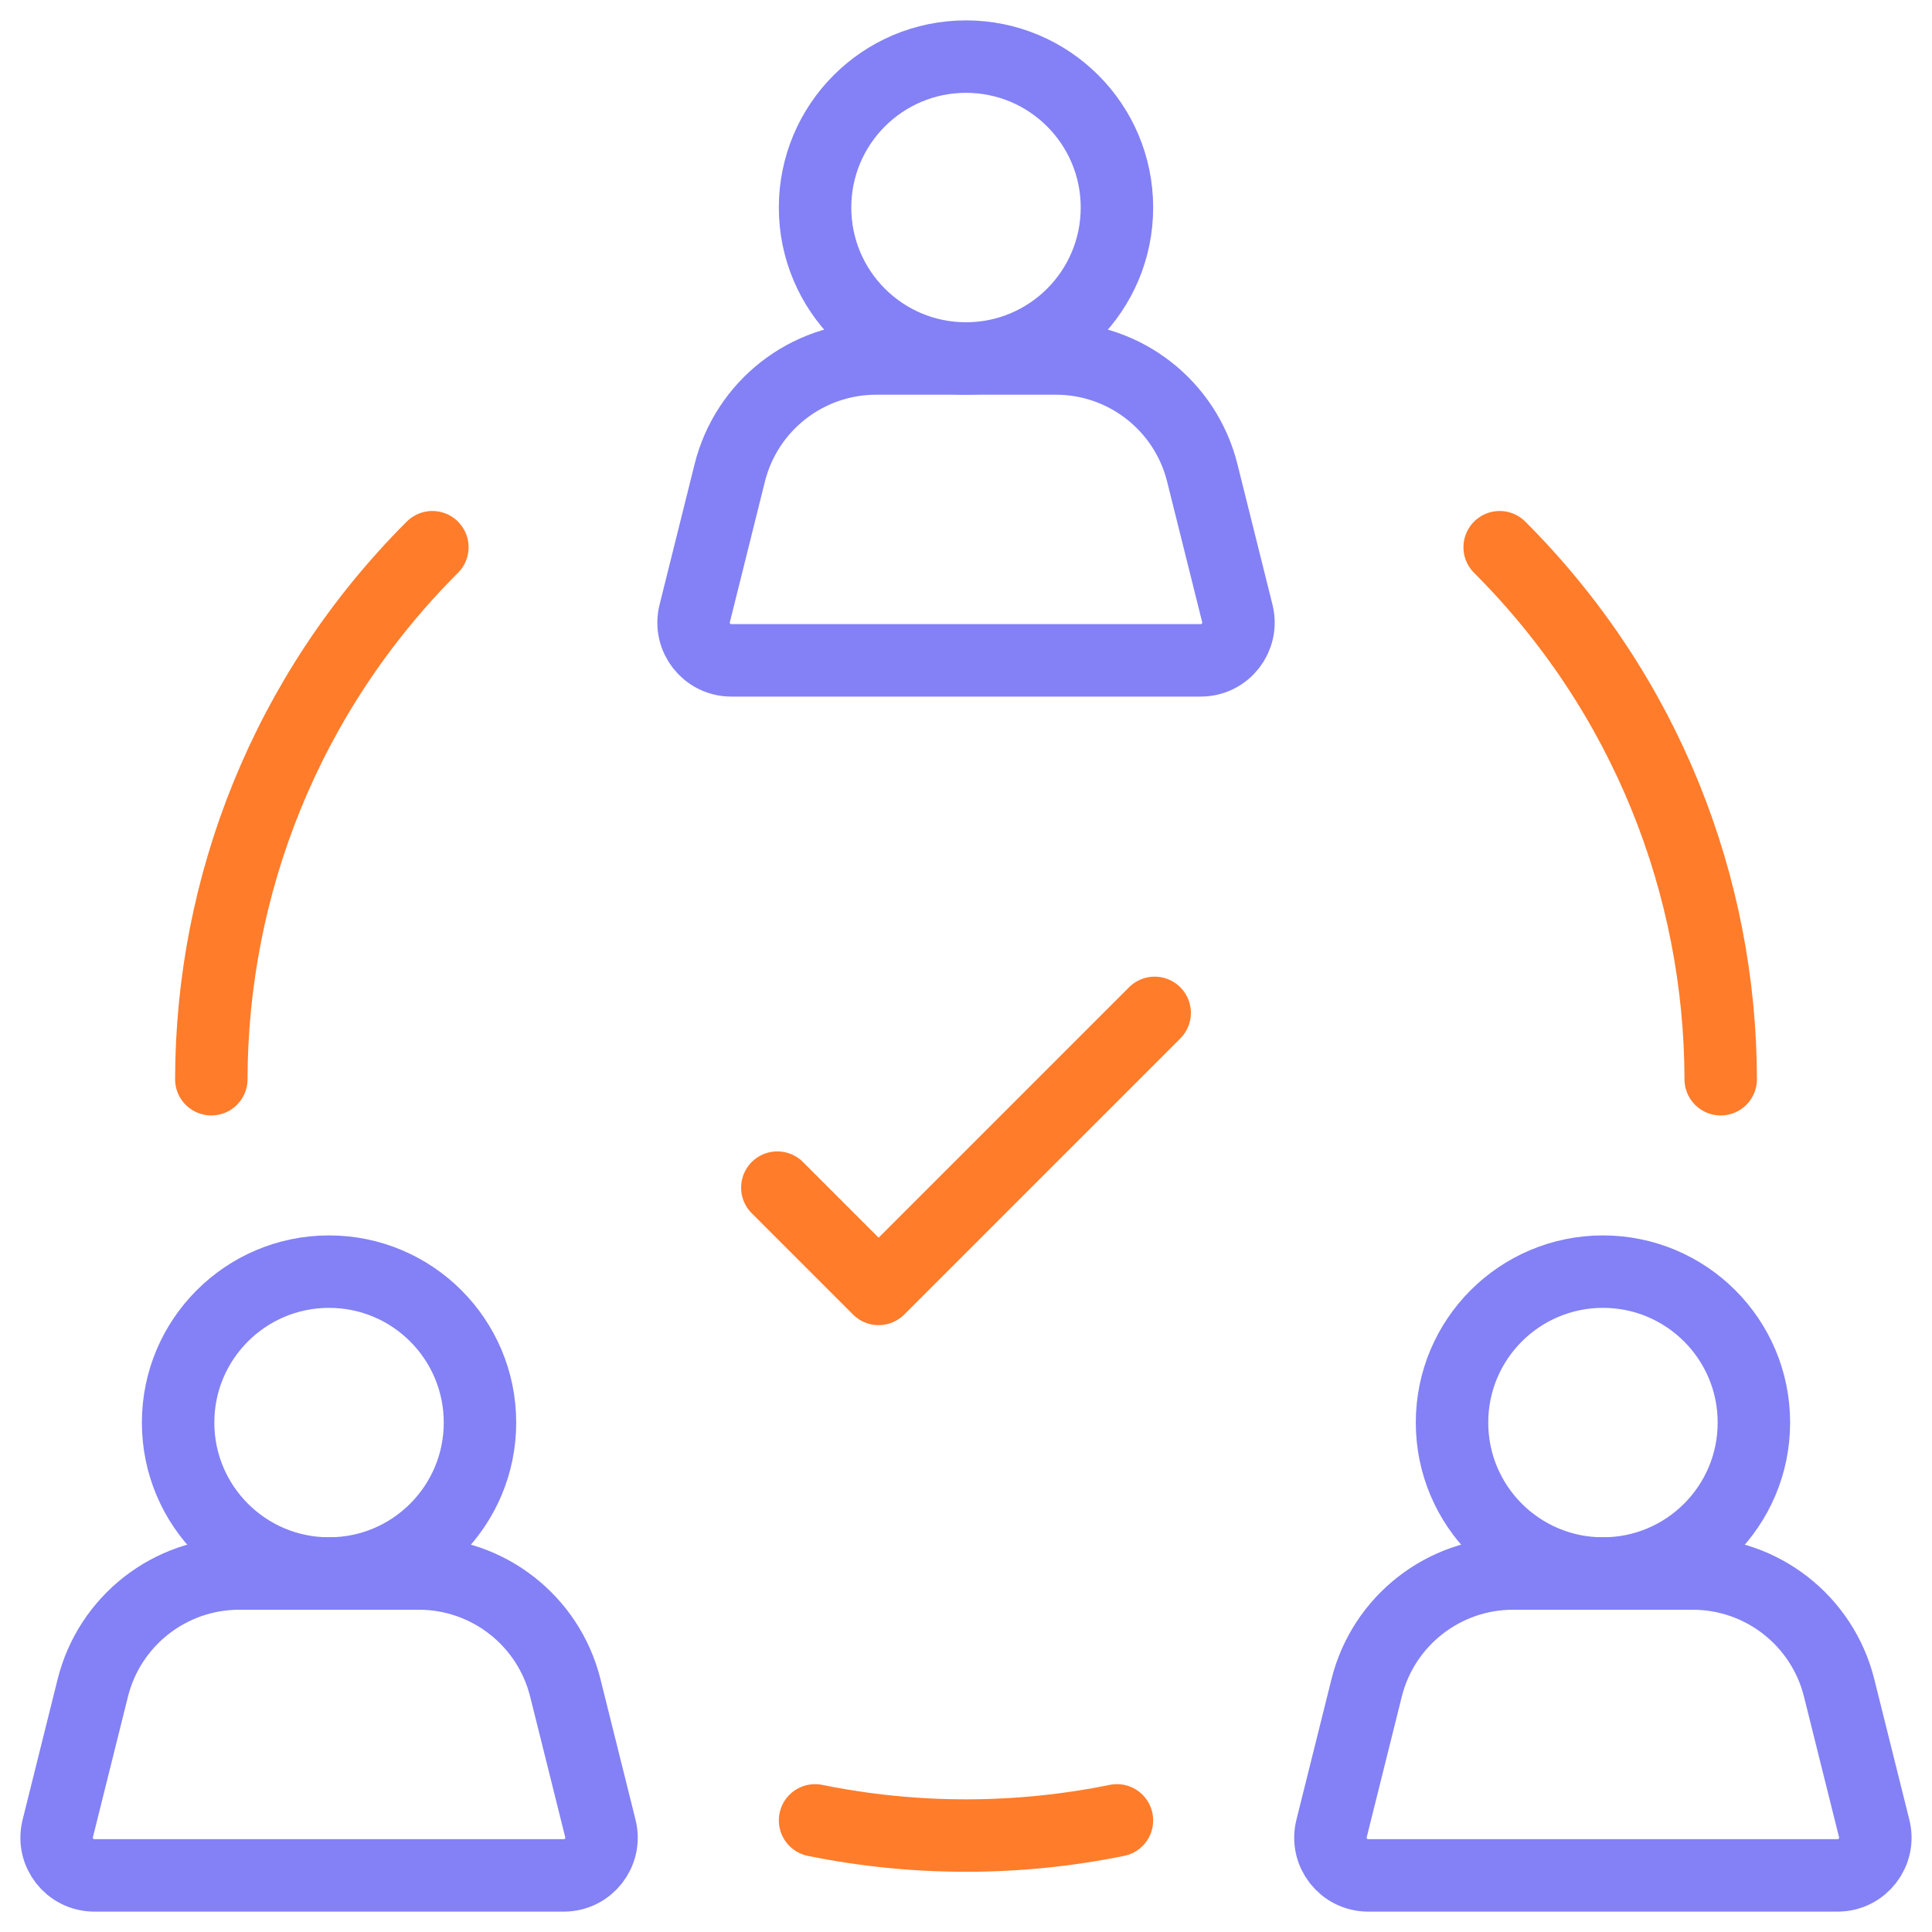 <svg width="80" height="80" viewBox="0 0 80 80" fill="none" xmlns="http://www.w3.org/2000/svg">
<g clip-path="url(#clip0_1839_51040)">
<mask id="mask0_1839_51040" style="mask-type:luminance" maskUnits="userSpaceOnUse" x="0" y="0" width="80" height="80">
<path d="M0 7.62939e-06H80V80H0V7.62939e-06Z" fill="white"/>
</mask>
<g mask="url(#mask0_1839_51040)">
<path d="M17.903 22.659C11.817 28.745 8.767 36.714 8.75 44.688" stroke="#FF7C2B" stroke-width="3" stroke-miterlimit="10" stroke-linecap="round" stroke-linejoin="round"/>
<path d="M62.098 22.659C68.184 28.745 71.234 36.714 71.251 44.688" stroke="#FF7C2B" stroke-width="3" stroke-miterlimit="10" stroke-linecap="round" stroke-linejoin="round"/>
<path d="M33.75 75.378C37.872 76.216 42.128 76.216 46.25 75.378" stroke="#FF7C2B" stroke-width="3" stroke-miterlimit="10" stroke-linecap="round" stroke-linejoin="round"/>
<path d="M33.75 8.594C33.75 5.142 36.548 2.344 40 2.344C43.452 2.344 46.25 5.142 46.25 8.594C46.25 12.046 43.452 14.844 40 14.844C36.548 14.844 33.75 12.046 33.75 8.594Z" stroke="#8381F5" stroke-width="3" stroke-miterlimit="10" stroke-linecap="round" stroke-linejoin="round"/>
<path d="M43.72 14.844H36.282C33.412 14.844 30.912 16.797 30.217 19.582L28.766 25.403C28.52 26.389 29.266 27.344 30.282 27.344H49.72C50.736 27.344 51.481 26.389 51.236 25.403L49.784 19.582C49.09 16.797 46.589 14.844 43.72 14.844Z" stroke="#8381F5" stroke-width="3" stroke-miterlimit="10" stroke-linecap="round" stroke-linejoin="round"/>
<path d="M7.375 58.906C7.375 55.454 10.173 52.656 13.625 52.656C17.077 52.656 19.875 55.454 19.875 58.906C19.875 62.358 17.077 65.156 13.625 65.156C10.173 65.156 7.375 62.358 7.375 58.906Z" stroke="#8381F5" stroke-width="3" stroke-miterlimit="10" stroke-linecap="round" stroke-linejoin="round"/>
<path d="M17.345 65.156H9.907C7.037 65.156 4.537 67.11 3.842 69.894L2.391 75.716C2.145 76.702 2.891 77.656 3.907 77.656H23.345C24.361 77.656 25.107 76.702 24.861 75.716L23.409 69.894C22.715 67.11 20.214 65.156 17.345 65.156Z" stroke="#8381F5" stroke-width="3" stroke-miterlimit="10" stroke-linecap="round" stroke-linejoin="round"/>
<path d="M60.125 58.906C60.125 55.454 62.923 52.656 66.375 52.656C69.827 52.656 72.625 55.454 72.625 58.906C72.625 62.358 69.827 65.156 66.375 65.156C62.923 65.156 60.125 62.358 60.125 58.906Z" stroke="#8381F5" stroke-width="3" stroke-miterlimit="10" stroke-linecap="round" stroke-linejoin="round"/>
<path d="M70.091 65.156H62.653C59.784 65.156 57.283 67.11 56.589 69.894L55.137 75.716C54.891 76.702 55.637 77.656 56.653 77.656H76.091C77.107 77.656 77.853 76.702 77.607 75.716L76.155 69.894C75.461 67.11 72.96 65.156 70.091 65.156Z" stroke="#8381F5" stroke-width="3" stroke-miterlimit="10" stroke-linecap="round" stroke-linejoin="round"/>
<path d="M32.188 49.177L36.382 53.371L47.812 41.941" stroke="#FF7C2B" stroke-width="3" stroke-miterlimit="10" stroke-linecap="round" stroke-linejoin="round"/>
</g>
</g>
<defs>
<clipPath id="clip0_1839_51040">
<rect width="80" height="80" fill="white"/>
</clipPath>
</defs>
</svg>
